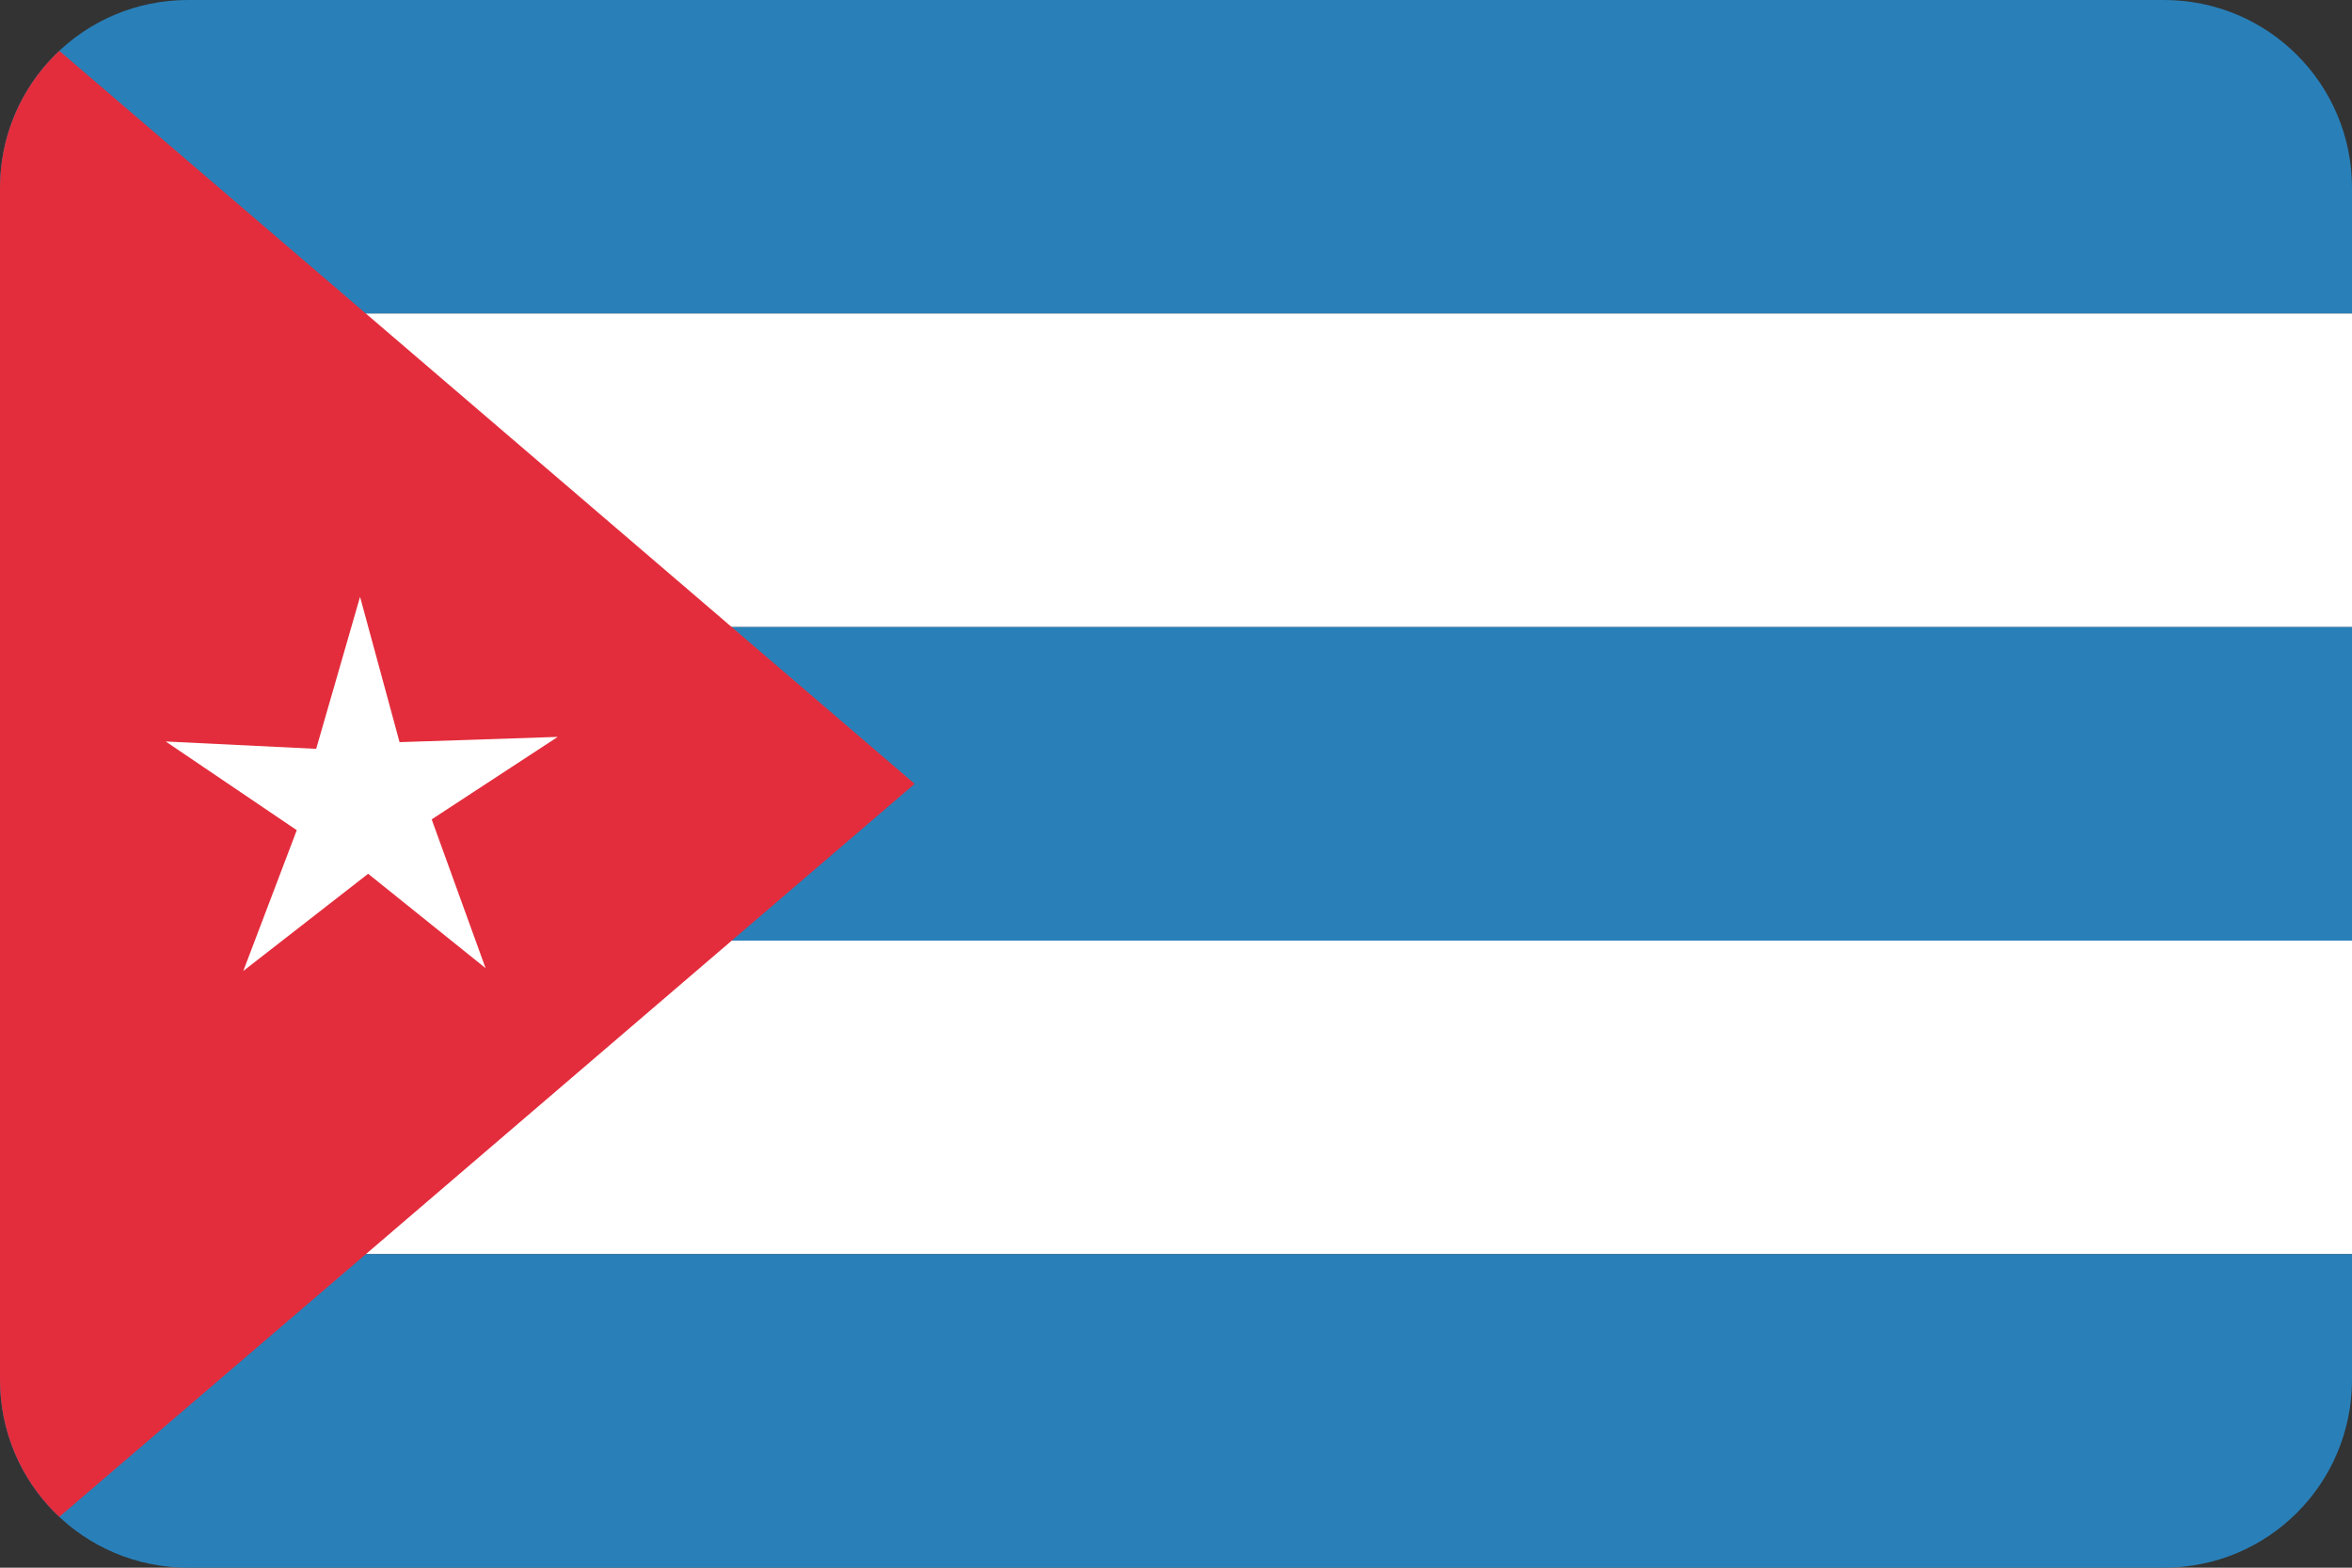 <?xml version="1.0" ?><svg height="600" id="svg4408" version="1.1" width="900" xmlns="http://www.w3.org/2000/svg" xmlns:cc="http://creativecommons.org/ns#" xmlns:dc="http://purl.org/dc/elements/1.1/" xmlns:inkscape="http://www.inkscape.org/namespaces/inkscape" xmlns:rdf="http://www.w3.org/1999/02/22-rdf-syntax-ns#" xmlns:sodipodi="http://sodipodi.sourceforge.net/DTD/sodipodi-0.dtd" xmlns:svg="http://www.w3.org/2000/svg"><rect width="100%" height="100%" fill="#333333" stroke="none"/><defs id="defs4410"><clipPath clipPathUnits="userSpaceOnUse" id="clipPath3366"><path d="m 72,-536 756,0 c 39.888,0 72,32.112 72,72 l 0,456 c 0,39.888 -32.112,72 -72,72 l -756,0 c -39.888,0 -72,-32.112 -72,-72 l 0,-456 c 0,-39.888 32.112,-72 72,-72 z" id="path3368" style="fill:#3b3c3d;fill-opacity:1;stroke:none"/></clipPath></defs><g id="layer1" transform="translate(0,536)"><g clip-path="url(#clipPath3366)" id="g4170"><g id="g3805" transform="matrix(1.875,0,0,1.25,2070,180)"><rect height="96" id="rect3789" style="fill:#2980b9;fill-opacity:1;stroke:none" width="480" x="-1104" y="-572.8"/><g id="g3795"><rect height="96" id="rect3791" style="fill:#ffffff;fill-opacity:1;stroke:none" width="480" x="-1104" y="-476.8"/><rect height="96" id="rect3793" style="fill:#2980b9;fill-opacity:1;stroke:none" width="480" x="-1104" y="-380.8"/></g><g id="g3799" transform="translate(0,192)"><rect height="96" id="rect3801" style="fill:#ffffff;fill-opacity:1;stroke:none" width="480" x="-1104" y="-476.8"/><rect height="96" id="rect3803" style="fill:#2980b9;fill-opacity:1;stroke:none" width="480" x="-1104" y="-380.8"/></g></g><path d="M 0,-536 350,-235.998 0,64 Z" id="path3020" style="fill:#e32d3c;fill-opacity:1;stroke:none"/><path d="m -251.164,92.2 -49.729,-40.251 -53.169,41.114 22.914,-59.733 -55.532,-37.862 63.89,3.334 18.849,-64.514 16.572,61.793 67.181,-2.01 -53.648,34.856 z" id="path10496" style="fill:#ffffff;fill-opacity:1;stroke:none" transform="matrix(0.901,-0.003,0.003,0.901,411.825,-249.289)"/></g></g></svg>